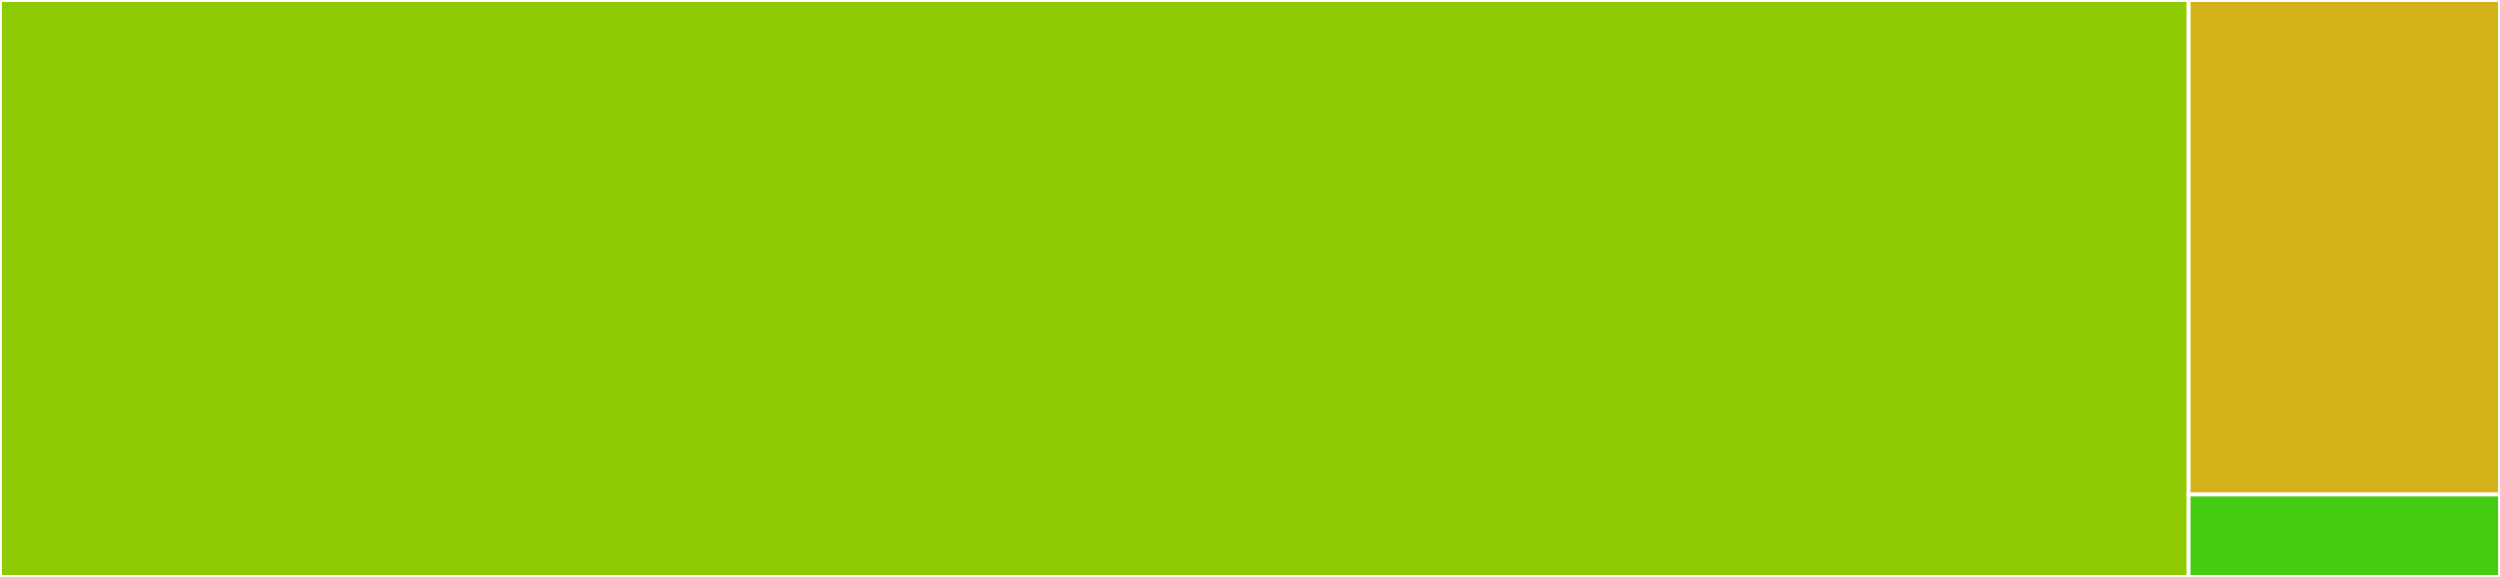 <svg baseProfile="full" width="650" height="150" viewBox="0 0 650 150" version="1.1"
xmlns="http://www.w3.org/2000/svg" xmlns:ev="http://www.w3.org/2001/xml-events"
xmlns:xlink="http://www.w3.org/1999/xlink">

<rect x="0" y="0" width="650" height="150" fill="#333333" stroke="none"/>

<style>rect.s{mask:url(#mask);}</style>
<defs>
  <pattern id="white" width="4" height="4" patternUnits="userSpaceOnUse" patternTransform="rotate(45)">
    <rect width="2" height="2" transform="translate(0,0)" fill="white"></rect>
  </pattern>
  <mask id="mask">
    <rect x="0" y="0" width="100%" height="100%" fill="url(#white)"></rect>
  </mask>
</defs>

<rect x="0" y="0" width="569.039" height="150.0" fill="#8eca02" stroke="white" stroke-width="1" class=" tooltipped" data-content="LoaderRunner.js"><title>LoaderRunner.js</title></rect>
<rect x="569.039" y="0" width="80.961" height="128.571" fill="#d3b319" stroke="white" stroke-width="1" class=" tooltipped" data-content="loadLoader.js"><title>loadLoader.js</title></rect>
<rect x="569.039" y="128.571" width="80.961" height="21.429" fill="#4c1" stroke="white" stroke-width="1" class=" tooltipped" data-content="LoaderLoadingError.js"><title>LoaderLoadingError.js</title></rect>
</svg>